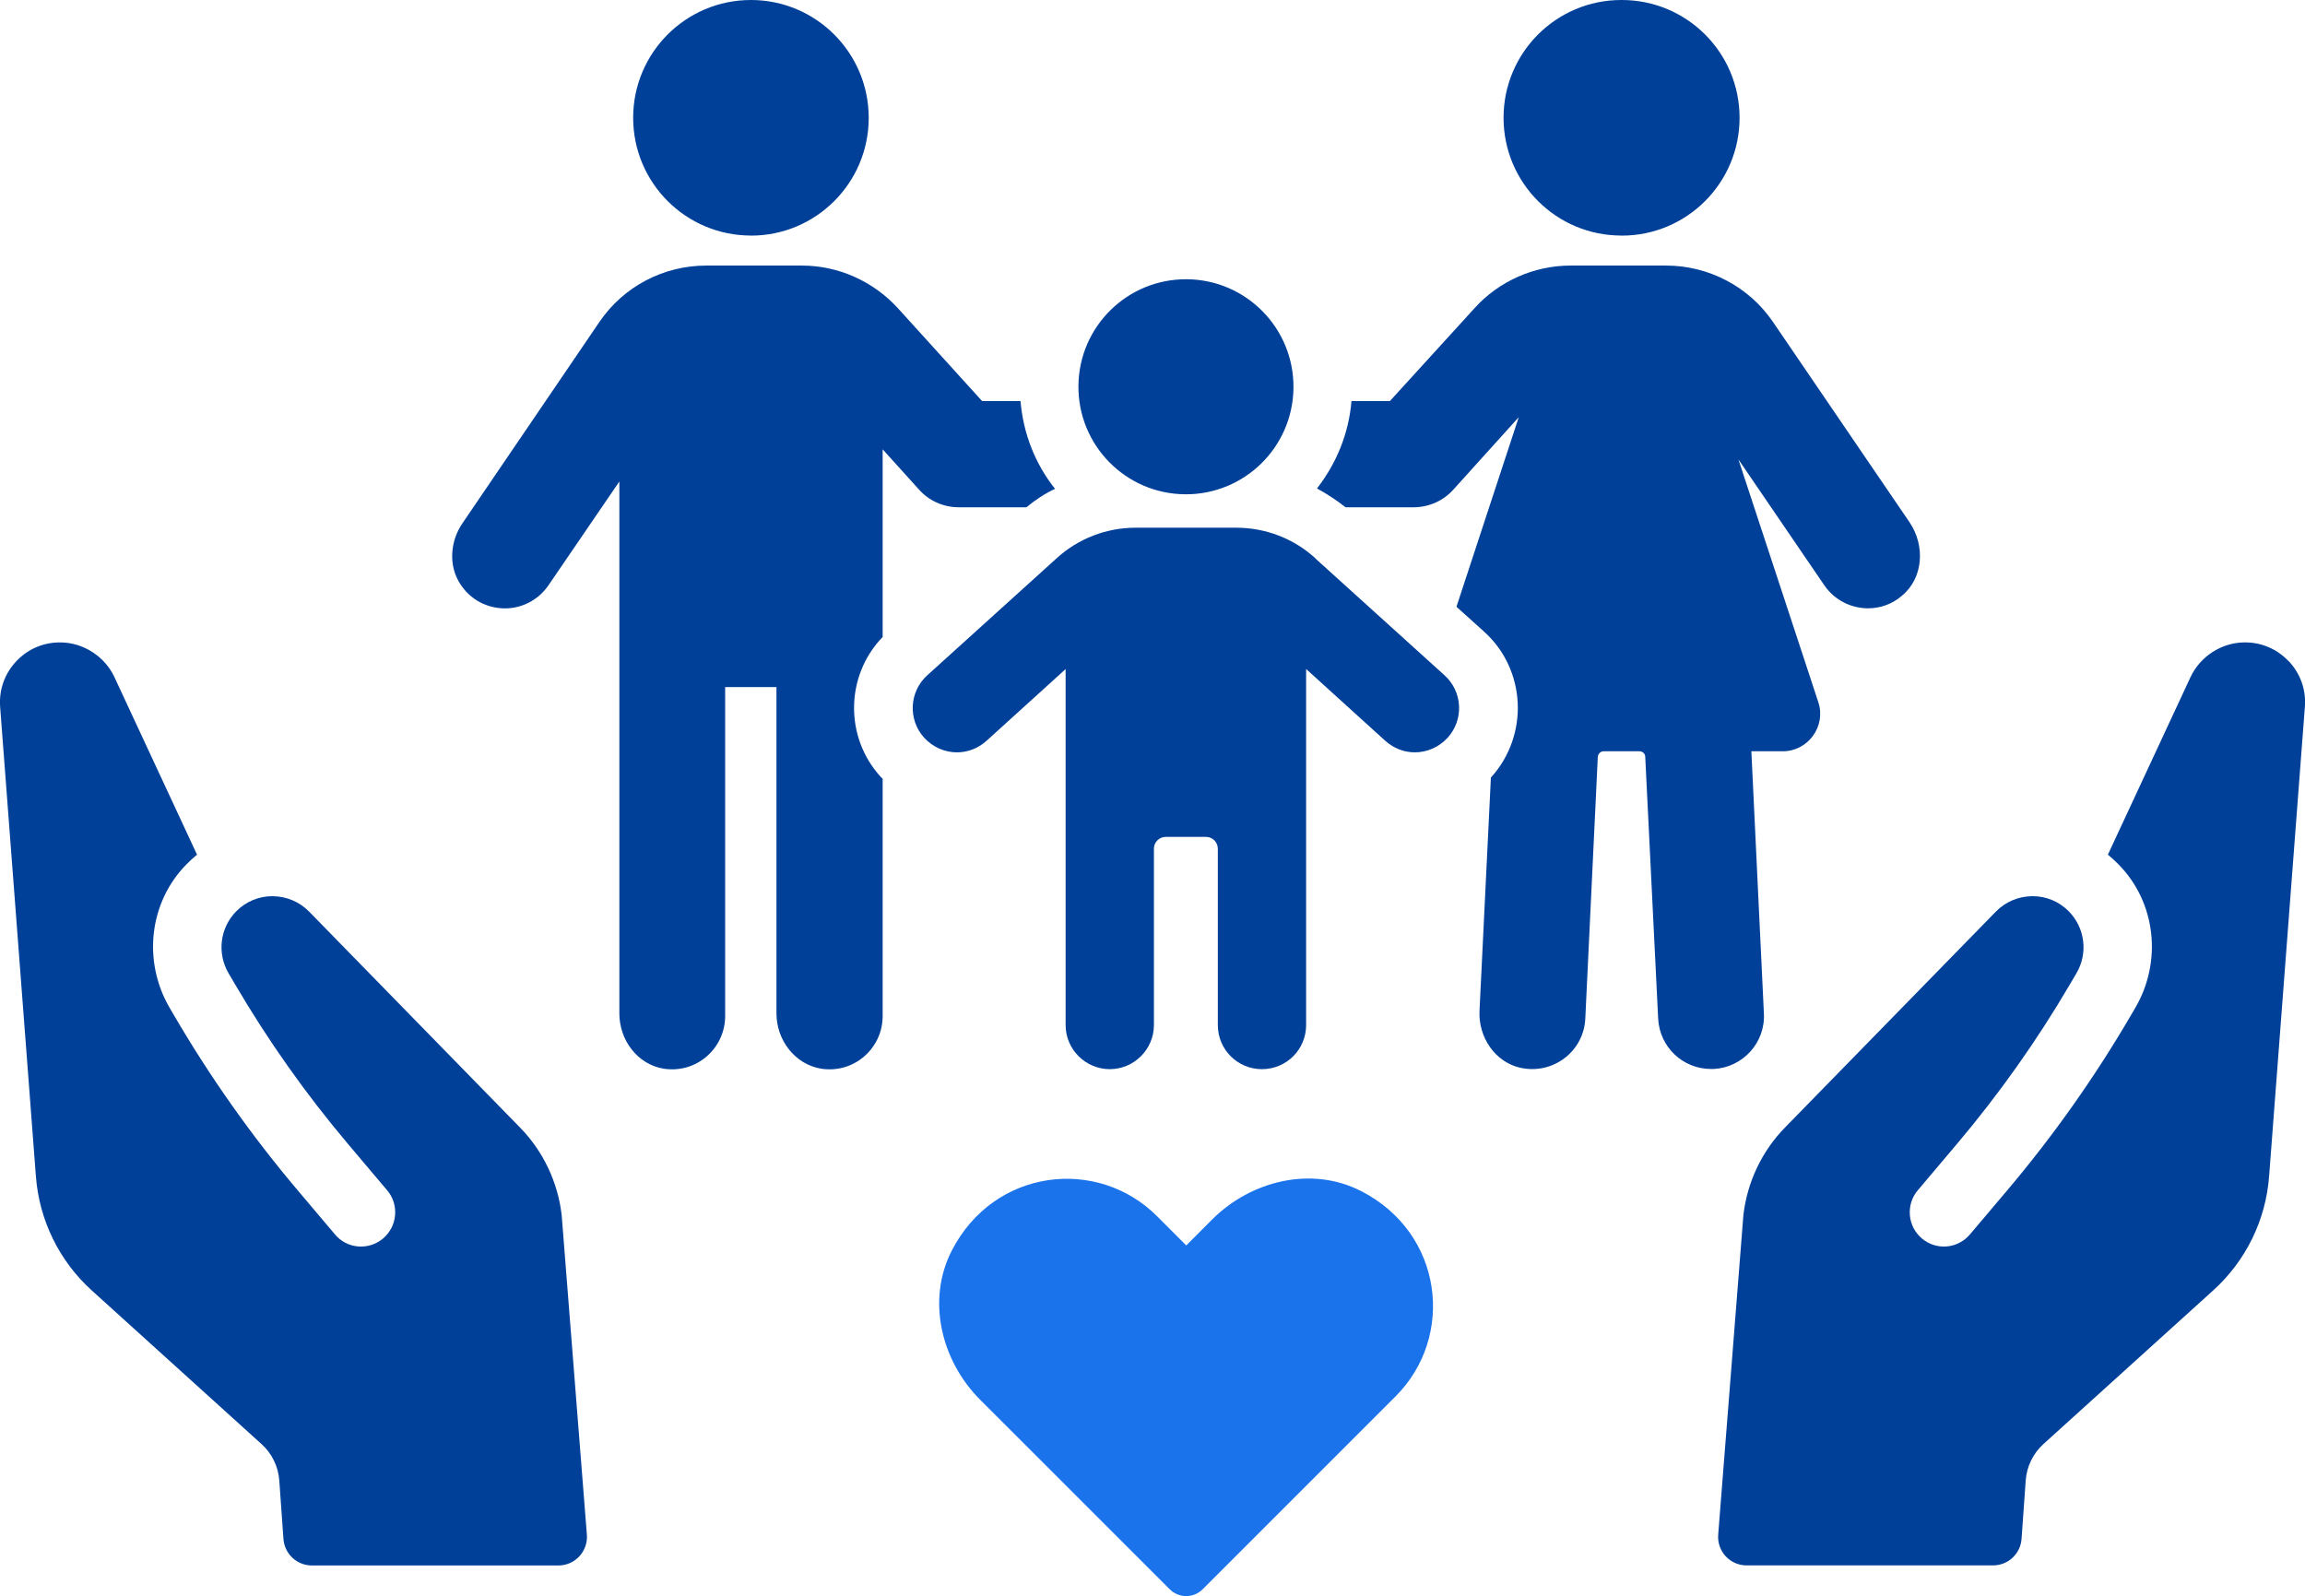 <?xml version="1.0" encoding="UTF-8"?>
<svg id="_レイヤー_2" data-name="レイヤー 2" xmlns="http://www.w3.org/2000/svg" viewBox="0 0 344.06 238.24">
  <defs>
    <style>
      .cls-1 {
        fill: #1b73ec;
      }

      .cls-2 {
        fill: #004098;
      }
    </style>
  </defs>
  <g id="_編集モード" data-name="編集モード">
    <g>
      <g>
        <path class="cls-2" d="M143.09,75.72h10.12c1.34-1.11,2.75-2.05,4.27-2.75-2.92-3.68-4.74-8.19-5.15-13.1h-5.73l-12.57-13.86c-3.68-4.03-8.89-6.37-14.33-6.37h-14.27c-6.37,0-12.34,3.1-15.96,8.42l-20.41,30c-1.87,2.69-2.16,6.37-.35,9.12,1.58,2.46,4.15,3.63,6.67,3.63s4.97-1.23,6.49-3.45l10.58-15.49v79.4c0,3.98,2.69,7.6,6.61,8.25,4.97.76,9.18-3.1,9.18-7.84v-49.12h7.66v48.71c0,3.98,2.75,7.6,6.67,8.25,4.97.76,9.18-3.1,9.18-7.84v-35.43c-.12-.12-.18-.17-.29-.29-5.44-5.96-5.26-15.14.29-20.88v-28.01l5.44,6.02c1.52,1.7,3.68,2.63,5.91,2.63Z"/>
        <path class="cls-2" d="M112.09,35.17c9.71,0,17.58-7.87,17.58-17.58S121.8,0,112.09,0s-17.58,7.87-17.58,17.58,7.87,17.58,17.58,17.58Z"/>
        <path class="cls-2" d="M242.01,35.17h0s.04,0,.06,0c9.71,0,17.59-7.87,17.59-17.59S251.79,0,242.07,0c-.01,0-.02,0-.03,0-.01,0-.02,0-.03,0-9.71,0-17.58,7.87-17.58,17.58s7.87,17.58,17.58,17.58Z"/>
        <path class="cls-2" d="M285.06,78l-20.41-29.94c-3.57-5.26-9.59-8.42-15.96-8.42h-14.27c-5.44,0-10.7,2.34-14.33,6.37l-12.63,13.86h-5.73c-.41,4.91-2.28,9.35-5.15,13.04,1.52.82,2.92,1.75,4.27,2.81h10.12c2.28,0,4.44-.94,5.96-2.63l9.77-10.82-9.3,28.3,4.09,3.68c6.32,5.67,6.78,15.44,1.11,21.75l-.06.06-1.7,34.85c-.18,3.92,2.34,7.66,6.14,8.48,4.91,1.05,9.41-2.51,9.65-7.31l1.87-39.12c.06-.47.41-.82.88-.82h5.32c.47,0,.88.35.88.82l1.93,39.12c.23,4.21,3.68,7.48,7.89,7.48h.41c4.33-.23,7.72-3.92,7.48-8.3l-1.87-39.12h4.68c3.8,0,6.49-3.74,5.32-7.31l-11.93-36.25,12.81,18.77c1.52,2.22,3.98,3.45,6.55,3.45,1.75,0,3.57-.59,5.03-1.87,3.22-2.63,3.51-7.48,1.17-10.94Z"/>
        <path class="cls-2" d="M196.35,83.34c-3.21-2.94-7.43-4.57-11.78-4.57h-15.08c-4.35,0-8.57,1.63-11.78,4.57l-19.29,17.45c-2.73,2.46-2.9,6.64-.49,9.31,1.32,1.45,3.12,2.2,4.92,2.2,1.54,0,3.12-.57,4.39-1.71l11.82-10.72v53.13c0,3.65,2.99,6.59,6.59,6.59s6.59-2.94,6.59-6.59v-26.32c0-.97.79-1.76,1.76-1.76h6.02c.97,0,1.76.79,1.76,1.76v26.32c0,3.65,2.94,6.59,6.59,6.59s6.59-2.94,6.59-6.59v-53.14l11.83,10.73c1.27,1.14,2.86,1.71,4.39,1.71,1.8,0,3.6-.75,4.92-2.2,2.42-2.68,2.24-6.85-.49-9.31l-19.29-17.45Z"/>
        <circle class="cls-2" cx="177.03" cy="57.73" r="16.05" transform="translate(117.75 234.25) rotate(-89.5)"/>
      </g>
      <g>
        <path class="cls-2" d="M77.62,168.3l-31.48-32.23c-1.42-1.45-3.34-2.27-5.42-2.3-2.05-.02-3.98.78-5.43,2.23-2.45,2.46-2.93,6.25-1.18,9.26l.94,1.6c4.94,8.44,10.59,16.43,16.9,23.9l5.84,6.91c.88,1.04,1.3,2.36,1.18,3.72-.11,1.35-.75,2.58-1.79,3.47-1.04.88-2.37,1.3-3.72,1.19-1.35-.11-2.59-.75-3.46-1.8l-5.54-6.55c-6.94-8.2-13.15-17-18.56-26.28l-.59-1.01c-4.02-6.9-3.08-15.71,2.52-21.39.51-.52,1.04-1.02,1.58-1.45l-12.34-26.52c-1.43-3.05-4.59-5.11-7.95-5.16-2.54-.05-4.92.94-6.68,2.8-1.75,1.85-2.61,4.28-2.42,6.82l5.34,70.09c.5,6.53,3.48,12.62,8.33,17.01l25.36,22.95c1.55,1.4,2.49,3.35,2.64,5.43l.62,8.72c.16,2.23,2.01,3.96,4.25,3.96h36.79c2.48,0,4.44-2.12,4.25-4.59l-3.76-47.7c-.56-4.9-2.76-9.55-6.21-13.07Z"/>
        <path class="cls-2" d="M341.61,98.69c-1.76-1.86-4.13-2.85-6.68-2.8-3.36.05-6.52,2.11-7.95,5.16l-12.34,26.52c.54.44,1.07.94,1.58,1.45,5.61,5.68,6.54,14.5,2.52,21.39l-.59,1.01c-5.41,9.28-11.62,18.08-18.56,26.28l-5.54,6.55c-.88,1.04-2.11,1.68-3.46,1.8-1.36.11-2.68-.31-3.72-1.19-1.04-.89-1.68-2.12-1.79-3.47-.11-1.36.3-2.68,1.18-3.72l5.84-6.91c6.31-7.47,11.97-15.46,16.91-23.9l.94-1.6c1.76-3,1.27-6.8-1.18-9.26-1.45-1.45-3.38-2.25-5.43-2.23-2.09.03-4,.85-5.42,2.3l-31.48,32.23c-3.45,3.52-5.65,8.18-6.21,13.07l-3.76,47.7c-.2,2.48,1.76,4.59,4.24,4.59h36.79c2.24,0,4.09-1.73,4.25-3.96l.62-8.72c.15-2.08,1.1-4.03,2.64-5.43l25.36-22.95c4.85-4.39,7.84-10.48,8.33-17.01l5.34-70.09c.2-2.54-.67-4.97-2.42-6.82Z"/>
      </g>
      <path class="cls-1" d="M203.17,177.79c-7.34-3.77-16.39-1.6-22.23,4.23l-3.87,3.88-4.38-4.38c-8.87-8.86-24.31-7.15-30.63,5.17-3.76,7.34-1.6,16.39,4.23,22.23l28.31,28.3c1.36,1.36,3.56,1.36,4.92,0l28.81-28.81c8.87-8.87,7.15-24.32-5.17-30.63Z"/>
    </g>
  </g>
</svg>